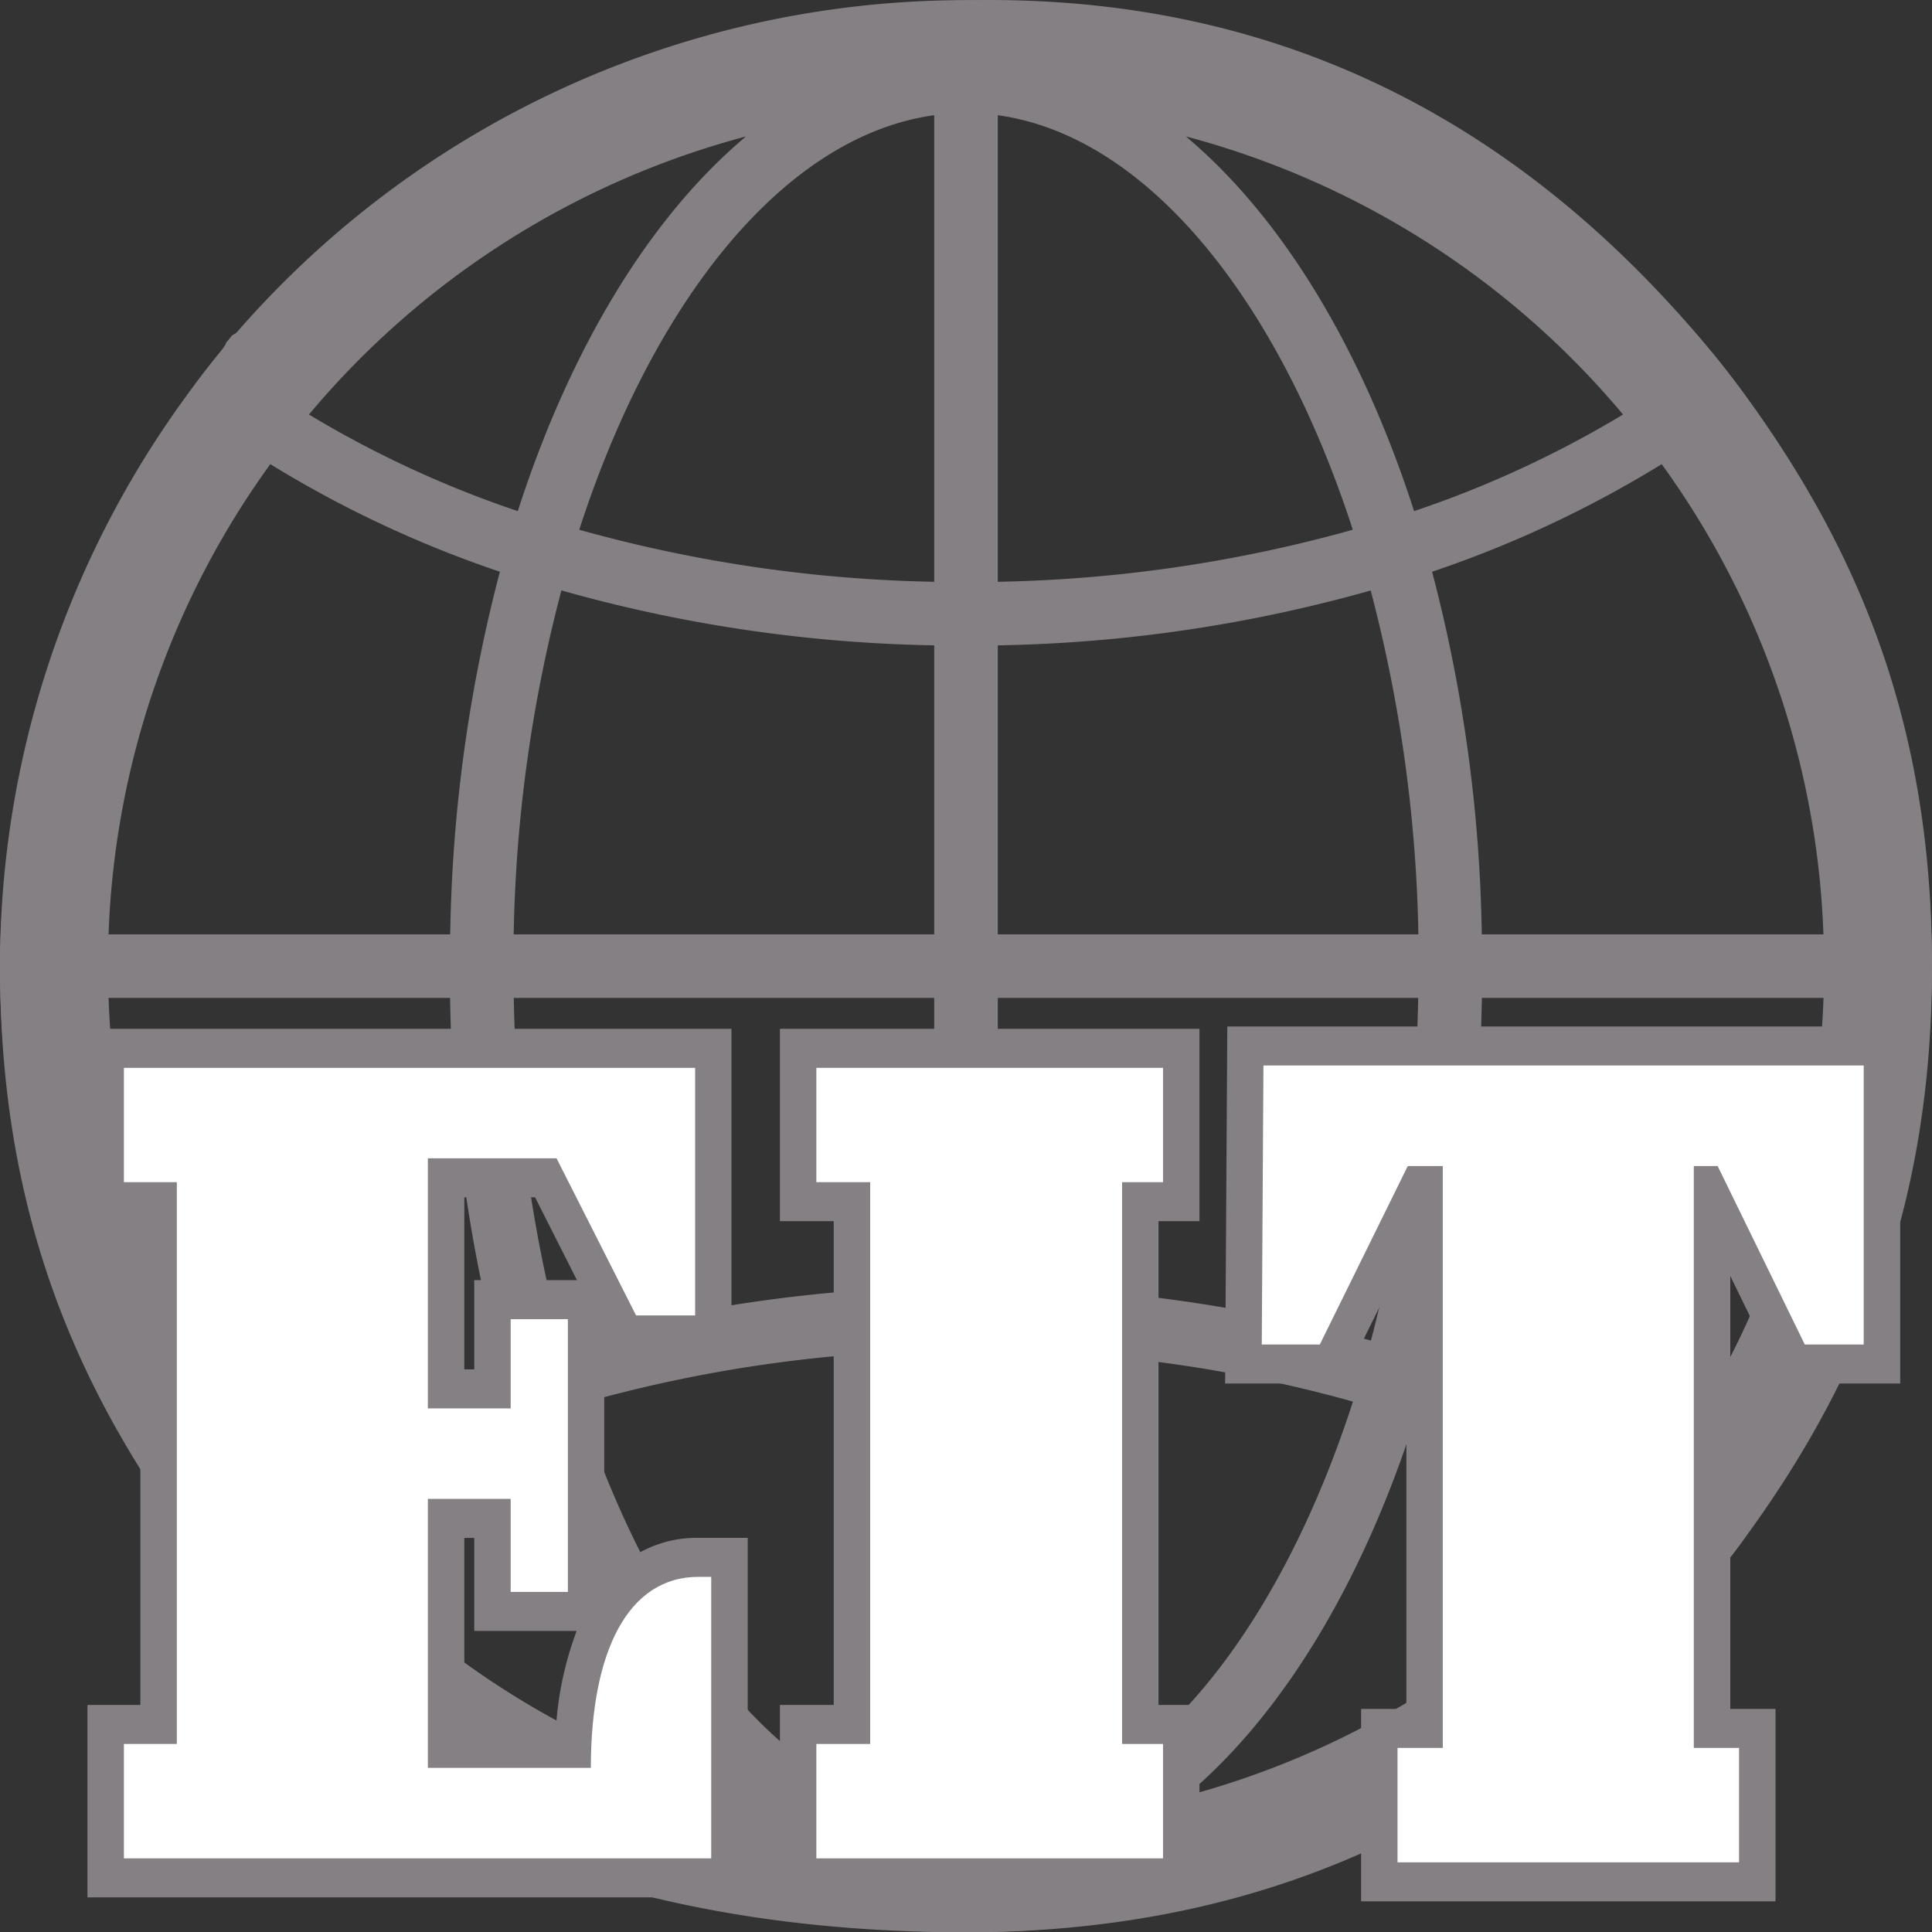 <svg xmlns="http://www.w3.org/2000/svg" viewBox="0 0 486 486.07"><rect x="0" y="0" width="486" height="486.07" fill="#333333" stroke="none"/><defs><style>.cls-1{fill:#848083;}.cls-2{fill:#fff;}</style></defs><title>navbar-logo</title><g id="レイヤー_3" data-name="レイヤー 3"><path class="cls-1" d="M451.64,112.76c-3.05-4.25-5.7-7.7-9.07-11.78C395.61,44.09,334.51,10.75,255,12.5c-72,1.58-96.07,36.08-184.55,84.24-3.37,4.08,0,0-3,4.25C36.69,143.23,12,199.34,12,255.5c0,56.31,15.7,100.87,46.57,143.11,3.13,4.33-4.13,16.17-.69,20.27,47,56.54,117.84,79.62,197.12,79.62,79.69,0,140.77-31.67,187.71-88.7,3.45-4.08,6.14-7.53,9.19-11.86C482.45,355.78,498,311.5,498,255.5,498,199.34,482.36,155,451.64,112.76Zm19.05,134.71H384.75a381.57,381.57,0,0,0-12.5-91.22A281.36,281.36,0,0,0,430,129.19,214.35,214.35,0,0,1,470.69,247.47ZM263,41.41c37.38,5.18,70.44,46.1,89.3,104.28A355.23,355.23,0,0,1,263,158.78Zm-16,0V158.78a355.22,355.22,0,0,1-89.29-13.09C176.55,87.52,209.61,46.59,247,41.41Zm0,133.36v72.7H141.22a364.09,364.09,0,0,1,12-86.52A367.52,367.52,0,0,0,247,174.77Zm0,88.7v72.7a369.73,369.73,0,0,0-93.7,14.1,364.58,364.58,0,0,1-12.06-86.8Zm0,88.69V469.53c-37.29-5.17-70.31-45.94-89.18-103.94A353.42,353.42,0,0,1,247,352.16Zm16,117.37V352.12A352.39,352.39,0,0,1,352.34,365C333.5,423.31,300.41,464.34,263,469.53Zm0-133.41V263.47H368.75a365.31,365.31,0,0,1-11.89,86.19A367.16,367.16,0,0,0,263,336.12Zm0-88.65v-72.7a367.69,367.69,0,0,0,93.8-13.8,365,365,0,0,1,12,86.5ZM420.28,116.7A266.17,266.17,0,0,1,367.72,141C354.5,100,334.45,67,310.31,46.75A215.48,215.48,0,0,1,420.28,116.7ZM199.66,46.75C175.51,67,155.47,100,142.25,141A266.12,266.12,0,0,1,89.72,116.7,215.53,215.53,0,0,1,199.66,46.75ZM80,129.19a282.12,282.12,0,0,0,57.75,27.06,381.07,381.07,0,0,0-12.5,91.22H39.31A214.5,214.5,0,0,1,80,129.19ZM39.31,263.47h85.91A380.56,380.56,0,0,0,137.81,355a283.47,283.47,0,0,0-57.61,27A214.32,214.32,0,0,1,39.31,263.47ZM90.12,394.7a268.85,268.85,0,0,1,52.29-24.29c13.21,40.78,33.25,73.7,57.34,93.84A215.54,215.54,0,0,1,90.12,394.7Zm220.1,69.55c24.25-20.25,44.36-53.44,57.58-94.55A265.83,265.83,0,0,1,420.53,394,216.11,216.11,0,0,1,310.22,464.25Zm120.14-82.83a280.86,280.86,0,0,0-58-27.06,382.19,382.19,0,0,0,12.41-90.89h85.94A214.4,214.4,0,0,1,430.36,381.42Z" transform="translate(-12 -12.43)"/><path class="cls-1" d="M255,498.5A242.61,242.61,0,0,1,67.88,410.57c-3.18-3.78-6.3-7.79-9.31-12a243,243,0,0,1-.25-285.77l.08-.11c2.87-4,5.9-8,9-11.74a243.06,243.06,0,0,1,375.15,0c3.09,3.74,6.14,7.7,9.07,11.78a243,243,0,0,1,.36,285l-.1.15c-2.8,4-5.85,7.92-9.07,11.72l-.12.14A242.33,242.33,0,0,1,255,498.5Zm5-14v-1.39l4.79-.66c14.62-2,28.72-8.6,41.78-19.12l7,13.53a227.75,227.75,0,0,0,117-74.5l3-3.62.28.17,2.59-3.6,3.79-4.53-.36-.22,1.07-1.5a227.27,227.27,0,0,0,42.78-125.08l.13-3.47h.37L484,255.4l.18-4.93h-.36l-.13-3.49a227.1,227.1,0,0,0-43.13-125.43l-1-1.37.39-.24-4.23-5.06-2.27-3.13-.23.14-3-3.53A227.22,227.22,0,0,0,313.64,34.18l-7,13.53c-13.08-10.55-27.22-17.15-41.86-19.18L260,27.86V26.48l-5,.69-5-.69v1.38l-4.78.67c-14.65,2-28.78,8.63-41.86,19.18l-7-13.53A227.36,227.36,0,0,0,79.75,108.36l-3,3.53-.23-.14-2.27,3.13-4.23,5.05.39.24-1,1.38A227.24,227.24,0,0,0,26.32,247l-.13,3.48h-.36l.18,4.95-.19,5.05h.37l.13,3.48A227,227,0,0,0,69.7,389.72l1.12,1.54-.38.24,4.12,4.9,2.25,3.09.23-.14,3.14,3.72a227.2,227.2,0,0,0,116.24,73.75l7-13.53c13.06,10.52,27.17,17.09,41.78,19.12l4.78.66v1.39l5-.7Z" transform="translate(-12 -12.43)"/></g><g id="レイヤー_2" data-name="レイヤー 2"><path class="cls-1" d="M34,489.72v-48.4H47.31V319.63H34v-48.4H196v81.91H166.58L164,348.08v62.46a29.57,29.57,0,0,1,23.7-11.26h12.39v90.44Zm117.84-42.39a84.08,84.08,0,0,1,5.22-24.64H131.3V399.3h-2.5v48ZM131.3,356.9V334.45h25.83L146.6,313.62H128.8V356.9Z" transform="translate(-12 -12.43)"/><path class="cls-2" d="M186.86,343.32H172l-20-39.51H119.63v62.91h20.83V344.27h14.39v68.61H140.46v-23.4H119.63v67.66h41c0-29.08,9.23-48.05,27.06-48.05h3.22v70.82H43.17V451.13H56.48V309.81H43.17V281.05H186.86Z" transform="translate(-12 -12.43)"/><polygon class="cls-1" points="196.19 477.29 196.19 428.88 209.72 428.88 209.72 307.19 196.19 307.19 196.19 258.8 301.73 258.8 301.73 307.19 291.43 307.19 291.43 428.88 301.73 428.88 301.73 477.29 196.19 477.29"/><path class="cls-2" d="M304.56,281.05v28.76h-10.3V451.13h10.3v28.78h-87.2V451.13h13.53V309.81H217.36V281.05Z" transform="translate(-12 -12.43)"/><polygon class="cls-1" points="342.39 478.29 342.39 429.88 353.78 429.88 353.78 315.07 337.53 348.03 308.18 348.03 308.73 258.21 478 258.21 478 348.03 448.47 348.03 435.26 320.98 435.26 429.88 446.64 429.88 446.64 478.29 342.39 478.29"/><path class="cls-2" d="M344,350.65h-14.6l.42-70.19h151v70.19H466l-21.92-44.9h-6V452.13h11.38v28.78H363.55V452.13h11.39V305.75h-8.81Z" transform="translate(-12 -12.43)"/></g></svg>